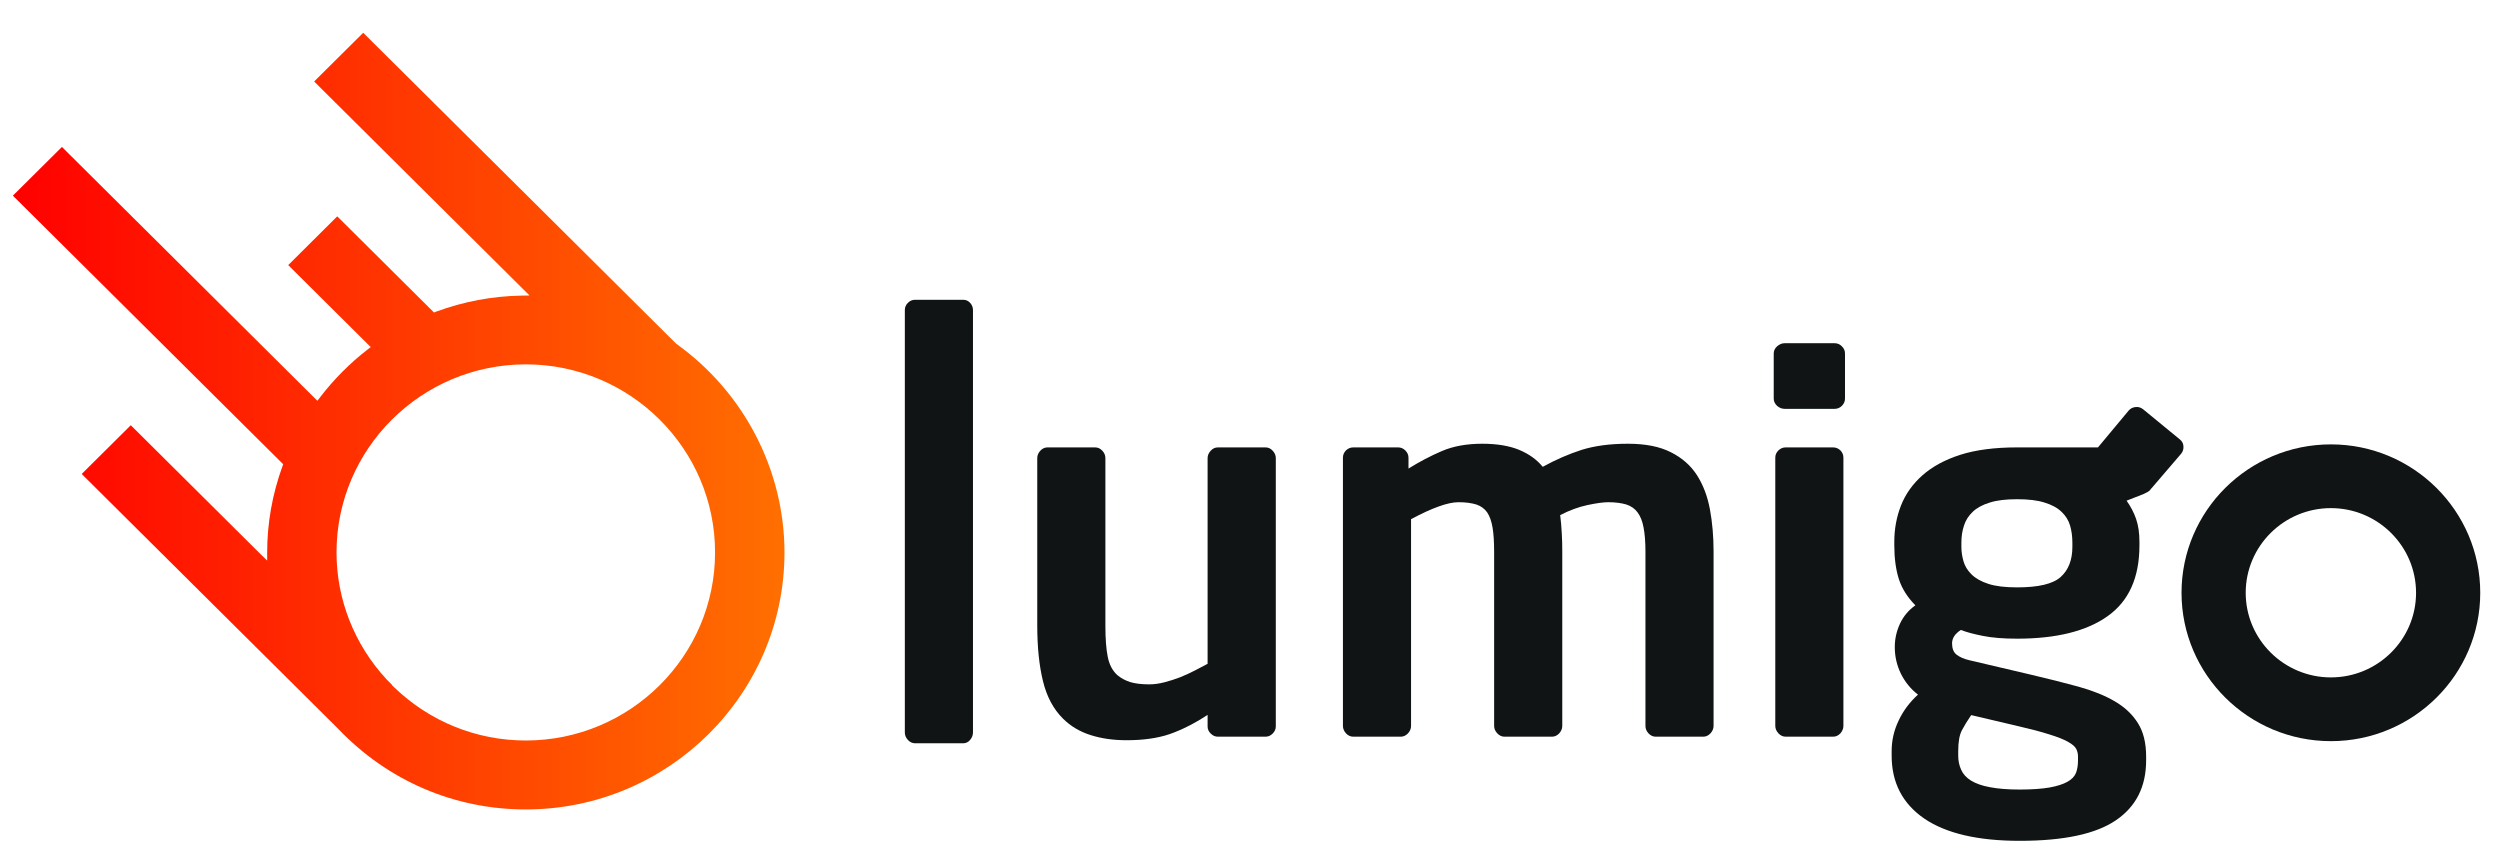 <svg width="121" height="42" viewBox="0 0 121 42" fill="none" xmlns="http://www.w3.org/2000/svg">
<g clip-path="url(#clip0_9705_27069)">
<path d="M61.597 35.505C61.498 35.606 61.381 35.656 61.248 35.656H58.949C58.815 35.656 58.699 35.606 58.6 35.505C58.499 35.41 58.448 35.293 58.448 35.164V34.6C57.801 35.023 57.183 35.333 56.6 35.535C56.018 35.731 55.325 35.827 54.526 35.827C53.893 35.827 53.314 35.746 52.791 35.58C52.265 35.415 51.819 35.148 51.453 34.786C50.987 34.325 50.661 33.716 50.479 32.962C50.294 32.208 50.203 31.309 50.203 30.268V22.172C50.203 22.041 50.254 21.92 50.352 21.814C50.453 21.704 50.57 21.654 50.704 21.654H53.003C53.135 21.654 53.251 21.704 53.352 21.814C53.453 21.92 53.501 22.041 53.501 22.176V30.288C53.501 30.917 53.539 31.419 53.615 31.791C53.688 32.163 53.842 32.459 54.078 32.675C54.26 32.826 54.467 32.937 54.7 33.012C54.935 33.083 55.241 33.123 55.626 33.123C55.859 33.123 56.104 33.088 56.361 33.022C56.622 32.956 56.875 32.872 57.126 32.776C57.376 32.676 57.611 32.565 57.836 32.45C58.061 32.334 58.266 32.228 58.448 32.128V22.176C58.448 22.041 58.499 21.92 58.6 21.814C58.699 21.704 58.815 21.654 58.949 21.654H61.248C61.381 21.654 61.499 21.704 61.597 21.814C61.698 21.92 61.749 22.041 61.749 22.172V35.158C61.749 35.288 61.698 35.404 61.597 35.505Z" fill="#101415"/>
<path d="M82.787 35.495C82.686 35.6 82.569 35.656 82.438 35.656H80.136C80.004 35.656 79.888 35.6 79.787 35.495C79.686 35.384 79.64 35.269 79.64 35.133V26.71C79.64 26.232 79.609 25.84 79.549 25.533C79.494 25.231 79.397 24.985 79.261 24.804C79.13 24.624 78.948 24.492 78.715 24.418C78.482 24.348 78.189 24.307 77.84 24.307C77.607 24.307 77.273 24.352 76.838 24.444C76.408 24.534 75.963 24.699 75.513 24.931C75.549 25.207 75.573 25.498 75.589 25.795C75.609 26.091 75.614 26.398 75.614 26.71V35.133C75.614 35.269 75.563 35.384 75.466 35.495C75.366 35.6 75.25 35.656 75.113 35.656H72.817C72.685 35.656 72.569 35.6 72.468 35.495C72.367 35.384 72.316 35.269 72.316 35.133V26.71C72.316 26.232 72.291 25.84 72.24 25.533C72.189 25.231 72.103 24.985 71.982 24.804C71.856 24.624 71.679 24.492 71.456 24.418C71.228 24.348 70.946 24.307 70.591 24.307C70.076 24.307 69.311 24.584 68.295 25.127V35.133C68.295 35.269 68.246 35.384 68.146 35.495C68.046 35.6 67.928 35.656 67.797 35.656H65.499C65.363 35.656 65.248 35.6 65.146 35.495C65.047 35.384 64.998 35.264 64.998 35.133V22.151C64.998 22.015 65.047 21.9 65.146 21.799C65.248 21.703 65.363 21.654 65.499 21.654H67.67C67.803 21.654 67.921 21.704 68.022 21.805C68.121 21.905 68.171 22.02 68.171 22.157V22.678C68.704 22.348 69.245 22.061 69.792 21.829C70.343 21.593 70.99 21.477 71.744 21.477C72.458 21.477 73.055 21.578 73.53 21.774C74.006 21.975 74.385 22.247 74.668 22.594C75.3 22.247 75.927 21.975 76.549 21.774C77.177 21.578 77.92 21.477 78.79 21.477C79.64 21.477 80.333 21.614 80.874 21.89C81.415 22.162 81.835 22.533 82.138 23.006C82.438 23.478 82.644 24.026 82.761 24.654C82.877 25.287 82.937 25.966 82.937 26.689V35.133C82.937 35.264 82.887 35.384 82.787 35.495Z" fill="#101415"/>
<path d="M89.298 19.291C89.298 19.427 89.248 19.542 89.146 19.643C89.05 19.739 88.933 19.788 88.797 19.788H86.374C86.242 19.788 86.122 19.739 86.01 19.643C85.904 19.542 85.848 19.427 85.848 19.291V17.109C85.848 16.974 85.904 16.859 86.01 16.763C86.122 16.663 86.242 16.612 86.374 16.612H88.797C88.933 16.612 89.05 16.663 89.146 16.763C89.248 16.858 89.298 16.974 89.298 17.109V19.291ZM89.221 35.132C89.221 35.264 89.171 35.383 89.076 35.494C88.975 35.6 88.858 35.656 88.722 35.656H86.426C86.293 35.656 86.177 35.6 86.076 35.494C85.975 35.383 85.924 35.264 85.924 35.132V22.151C85.924 22.015 85.975 21.9 86.076 21.799C86.177 21.703 86.293 21.654 86.426 21.654H88.722C88.858 21.654 88.975 21.704 89.076 21.799C89.172 21.9 89.221 22.015 89.221 22.151V35.132Z" fill="#101415"/>
<path d="M32.734 16.641L17.579 1.586L15.205 3.944L25.628 14.301L25.236 14.308C23.828 14.332 22.437 14.594 21.103 15.086L21.004 15.124L20.966 15.086L16.323 10.471L13.95 12.831L17.943 16.799L17.794 16.914C16.93 17.582 16.15 18.367 15.477 19.247L15.363 19.398L15.295 19.332L2.998 7.112L0.623 9.469L13.706 22.469L13.67 22.568C13.18 23.92 12.931 25.323 12.931 26.738V27.133L12.649 26.858L6.33 20.581L3.955 22.94L16.357 35.263C18.759 37.787 21.987 39.177 25.449 39.177C32.352 39.177 37.969 33.596 37.969 26.738C37.968 22.758 36.011 18.983 32.734 16.641ZM25.448 35.84C23.056 35.84 20.792 34.922 19.07 33.258L18.966 33.155L18.973 33.145L18.713 32.885C17.148 31.193 16.288 29.012 16.288 26.738C16.288 21.718 20.398 17.635 25.448 17.635C30.499 17.635 34.609 21.719 34.609 26.738C34.609 31.756 30.5 35.84 25.448 35.84Z" fill="url(#paint0_linear_9705_27069)"/>
<path d="M46.952 35.814C46.861 35.921 46.751 35.975 46.616 35.975H44.292C44.158 35.975 44.041 35.921 43.943 35.814C43.842 35.706 43.794 35.585 43.794 35.454V15.004C43.794 14.874 43.842 14.755 43.943 14.657C44.041 14.557 44.158 14.509 44.292 14.509H46.616C46.751 14.509 46.861 14.557 46.952 14.657C47.044 14.755 47.092 14.874 47.092 15.004V35.454C47.092 35.585 47.044 35.706 46.952 35.814Z" fill="#101415"/>
<path d="M112.816 35.872C108.827 35.872 105.586 32.649 105.586 28.691C105.586 24.73 108.827 21.508 112.816 21.508C116.802 21.508 120.044 24.73 120.044 28.693C120.044 32.653 116.802 35.872 112.816 35.872ZM112.816 24.593C110.543 24.593 108.692 26.43 108.692 28.691C108.692 30.949 110.543 32.786 112.816 32.786C115.09 32.786 116.937 30.949 116.937 28.693C116.937 26.433 115.09 24.593 112.816 24.593Z" fill="#101415"/>
<path d="M105.518 21.279L103.727 19.809C103.621 19.724 103.501 19.686 103.363 19.701C103.221 19.714 103.11 19.775 103.024 19.875L101.542 21.654H97.627C96.544 21.654 95.629 21.774 94.88 22.011C94.132 22.253 93.52 22.584 93.044 23.007C92.569 23.428 92.225 23.916 92.007 24.469C91.79 25.027 91.684 25.609 91.684 26.221V26.393C91.684 27.021 91.759 27.569 91.906 28.032C92.057 28.494 92.326 28.916 92.705 29.298C92.372 29.53 92.124 29.832 91.956 30.193C91.789 30.555 91.708 30.931 91.708 31.309V31.333C91.708 31.78 91.809 32.208 92.006 32.614C92.209 33.017 92.483 33.353 92.831 33.62C92.431 33.981 92.118 34.399 91.896 34.872C91.668 35.344 91.556 35.836 91.556 36.349V36.575C91.556 37.882 92.083 38.893 93.13 39.616C94.182 40.334 95.72 40.696 97.753 40.696C99.887 40.696 101.44 40.364 102.411 39.701C103.387 39.037 103.873 38.073 103.873 36.797V36.62C103.873 35.962 103.742 35.419 103.473 34.997C103.21 34.576 102.836 34.223 102.35 33.941C101.87 33.66 101.279 33.424 100.591 33.233C99.897 33.043 99.129 32.85 98.278 32.65L95.33 31.958C95.046 31.892 94.835 31.796 94.692 31.68C94.55 31.566 94.48 31.384 94.48 31.138C94.48 30.886 94.622 30.675 94.905 30.489C95.153 30.589 95.507 30.685 95.957 30.775C96.403 30.867 96.964 30.912 97.627 30.912C99.528 30.912 100.99 30.549 102.011 29.821C103.038 29.093 103.549 27.952 103.549 26.393V26.221C103.549 25.79 103.493 25.424 103.387 25.116C103.282 24.81 103.125 24.513 102.927 24.233L103.751 23.91C103.898 23.845 104.004 23.785 104.061 23.724C104.08 23.706 104.095 23.679 104.108 23.648L104.116 23.653L105.565 21.963C105.649 21.863 105.689 21.739 105.679 21.606C105.674 21.474 105.619 21.366 105.518 21.279ZM94.778 36.35C94.778 35.903 94.839 35.566 94.956 35.345C95.073 35.123 95.224 34.877 95.406 34.611L97.627 35.133C98.279 35.284 98.801 35.42 99.189 35.546C99.584 35.667 99.882 35.787 100.09 35.903C100.298 36.019 100.434 36.134 100.49 36.249C100.551 36.366 100.575 36.491 100.575 36.621V36.798C100.575 37.028 100.546 37.229 100.479 37.405C100.409 37.581 100.272 37.722 100.064 37.838C99.857 37.954 99.568 38.048 99.204 38.114C98.835 38.178 98.355 38.214 97.753 38.214C97.171 38.214 96.686 38.174 96.307 38.099C95.922 38.029 95.619 37.918 95.391 37.777C95.169 37.636 95.012 37.467 94.92 37.255C94.824 37.047 94.778 36.823 94.778 36.576V36.35H94.778ZM100.303 26.468C100.303 27.097 100.115 27.584 99.741 27.922C99.367 28.263 98.664 28.429 97.627 28.429C97.045 28.429 96.58 28.373 96.23 28.257C95.881 28.143 95.609 27.987 95.417 27.796C95.224 27.604 95.098 27.394 95.032 27.162C94.966 26.93 94.931 26.701 94.931 26.468V26.272C94.931 25.972 94.971 25.694 95.057 25.438C95.138 25.183 95.279 24.961 95.482 24.77C95.68 24.579 95.958 24.429 96.307 24.323C96.656 24.212 97.096 24.162 97.627 24.162C98.163 24.162 98.604 24.212 98.952 24.323C99.301 24.429 99.58 24.579 99.776 24.77C99.979 24.961 100.116 25.183 100.192 25.438C100.267 25.694 100.303 25.972 100.303 26.272V26.468H100.303Z" fill="#101415"/>
</g>
<defs>
<linearGradient id="paint0_linear_9705_27069" x1="0.623" y1="20.382" x2="37.968" y2="20.382" gradientUnits="userSpaceOnUse">
<stop stop-color="#FF0000"/>
<stop offset="1" stop-color="#FF6F00"/>
</linearGradient>
<clipPath id="clip0_9705_27069">
<rect width="119.598" height="40.578" fill="white" transform="translate(0.534 0.852)"/>
</clipPath>
</defs>
</svg>
